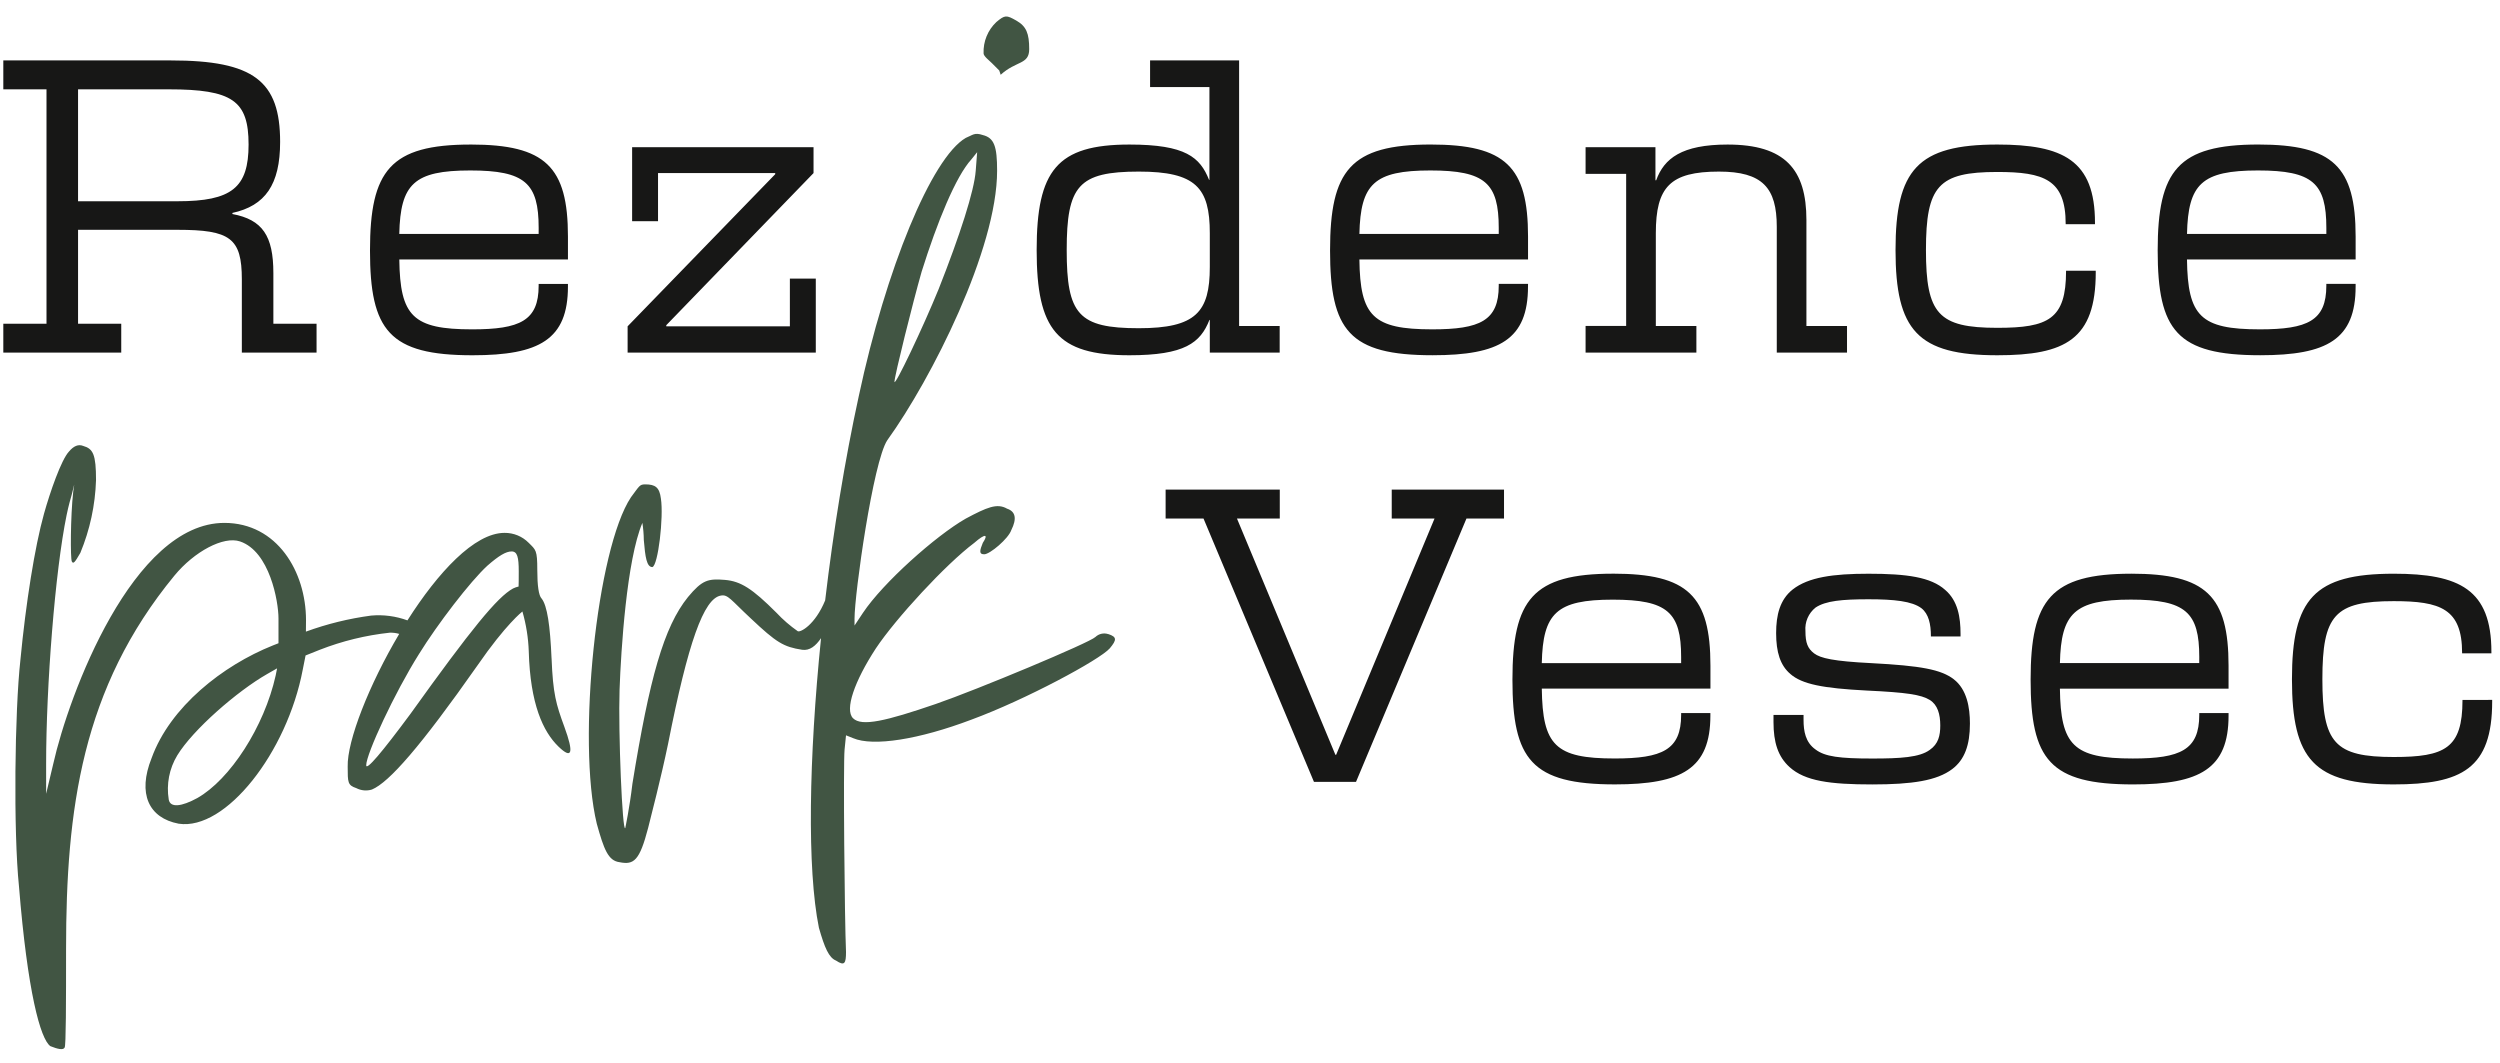 <?xml version="1.0" encoding="UTF-8"?>
<svg id="Layer_1" xmlns="http://www.w3.org/2000/svg" version="1.1" viewBox="0 0 447.006 190.062">
  <!-- Generator: Adobe Illustrator 29.0.0, SVG Export Plug-In . SVG Version: 2.1.0 Build 186)  -->
  <defs>
    <style>
      .st0 {
        fill: #171716;
      }

      .st1 {
        fill: #415543;
      }
    </style>
  </defs>
  <path id="Path_1" class="st0" d="M216.249,57.209h.067v5.837h12.493v-4.762h-7.254V10.802h-15.918v4.768h10.612v16.588h-.068c-1.611-4.029-4.163-6.313-14.236-6.313-12.962,0-16.589,4.634-16.589,18.871s3.627,18.805,16.589,18.805c9.871,0,12.692-2.216,14.3-6.312M203.623,58.686c-10.813,0-12.894-2.485-12.894-13.97s2.081-14.035,12.894-14.035c10.208,0,12.693,2.887,12.693,11.014v6.045c0,8.057-2.485,10.946-12.693,10.946M84.155,25.846c-14.372,0-18,4.634-18,18.939s3.425,18.737,18.335,18.737c11.955,0,17.059-2.82,17.059-12.289v-.471h-5.238v.336c0,6.247-3.358,7.791-11.887,7.791-10.612,0-12.894-2.35-13.029-12.493h30.155v-4.1c0-12.491-4.029-16.454-17.395-16.454M96.311,41.83h-24.919c.2-8.933,2.622-11.351,12.7-11.351,9.806,0,12.223,2.283,12.223,10.276l-.004,1.075ZM48.878,48.815c0-6.651-1.947-9.537-7.32-10.545v-.2c5.843-1.275,8.529-5.037,8.529-12.693,0-10.881-4.7-14.573-19.543-14.573H.592v5.171h7.723v41.905H.592v5.166h21.087v-5.166h-7.723v-16.789h17.8c9.4,0,11.485,1.477,11.485,8.864v13.091h13.36v-5.166h-7.723v-9.065ZM13.956,35.985V15.973h16.185c11.417,0,14.306,2.014,14.306,9.872,0,7.723-3.023,10.14-12.695,10.14H13.956ZM141.232,58.346h-22.1v-.2l26.33-27.2v-4.63h-32.437v13.23h4.633v-8.6h20.954v.2l-26.393,27.2v4.7h33.647v-13.226h-4.634v8.526ZM374.722,48.677v-.269h-5.306v.067c0,8.6-3.158,10.141-12.291,10.141-10.544,0-12.76-2.485-12.76-13.9,0-11.483,2.216-13.967,12.76-13.967,8.327,0,12.223,1.342,12.223,9.267v.068h5.239v-.27c0-11.148-5.71-13.969-17.462-13.969-14.237,0-18.2,4.5-18.2,18.871s3.963,18.805,18.2,18.805c12.156,0,17.6-2.82,17.6-14.841M317.692,63.046h12.558v-4.762h-7.258v-18.938c0-9.067-3.827-13.5-14.1-13.5-8.194,0-11.35,2.484-12.759,6.381h-.135v-5.911h-12.492v4.767h7.254v27.2h-7.254v4.763h19.812v-4.762h-7.252v-16.589c0-8.262,2.552-11.014,11.283-11.014,7.791,0,10.343,2.887,10.343,9.872v22.493ZM421.192,51.232v-.471h-5.239v.336c0,6.247-3.357,7.791-11.887,7.791-10.611,0-12.894-2.35-13.029-12.493h30.155v-4.1c0-12.491-4.029-16.454-17.395-16.454-14.371,0-18,4.634-18,18.939s3.425,18.737,18.335,18.737c11.954,0,17.058-2.82,17.058-12.289M403.734,30.479c9.806,0,12.223,2.283,12.223,10.276v1.075h-24.916c.2-8.933,2.62-11.351,12.693-11.351M273.218,50.761h-5.239v.336c0,6.247-3.357,7.791-11.886,7.791-10.612,0-12.9-2.35-13.03-12.493h30.155v-4.1c0-12.491-4.029-16.454-17.4-16.454-14.371,0-18,4.634-18,18.939s3.424,18.737,18.334,18.737c11.954,0,17.058-2.82,17.058-12.289l.008-.467ZM255.756,30.479c9.806,0,12.223,2.283,12.223,10.276v1.075h-24.916c.2-8.933,2.62-11.351,12.693-11.351M248.844,92.713h7.656l-17.594,42.243h-.135l-17.6-42.243h7.657v-5.167h-20.413v5.171h6.777l19.745,47.078h7.523l19.745-47.078h6.716v-5.171h-20.077v5.167ZM440.298,125.146v.068c0,8.6-3.158,10.14-12.291,10.14-10.545,0-12.76-2.484-12.76-13.9,0-11.483,2.215-13.968,12.76-13.968,8.327,0,12.223,1.343,12.223,9.268v.067h5.239v-.269c0-11.148-5.71-13.97-17.462-13.97-14.237,0-18.2,4.5-18.2,18.872s3.964,18.8,18.2,18.8c12.156,0,17.6-2.819,17.6-14.84v-.27l-5.309.002ZM381.078,102.58c-14.371,0-18,4.635-18,18.939s3.425,18.737,18.335,18.737c11.954,0,17.058-2.819,17.058-12.288v-.472h-5.239v.337c0,6.246-3.357,7.79-11.886,7.79-10.612,0-12.9-2.35-13.03-12.492h30.155v-4.1c0-12.491-4.029-16.455-17.4-16.455M393.227,118.561h-24.909c.2-8.933,2.62-11.35,12.693-11.35,9.806,0,12.223,2.283,12.223,10.275l-.007,1.075ZM288.427,102.576c-14.372,0-18,4.635-18,18.939s3.425,18.737,18.335,18.737c11.954,0,17.058-2.819,17.058-12.288v-.472h-5.228v.337c0,6.246-3.358,7.79-11.887,7.79-10.612,0-12.895-2.35-13.029-12.492h30.154v-4.1c0-12.491-4.029-16.455-17.394-16.455M300.592,118.569h-24.917c.2-8.933,2.619-11.35,12.692-11.35,9.806,0,12.224,2.283,12.224,10.275v1.075ZM349.345,121.456c-2.283-1.746-5.842-2.417-14.775-2.887-6.716-.336-9.066-.873-10.208-1.746s-1.545-1.881-1.545-3.963c-.144-1.625.538-3.215,1.814-4.231,1.813-1.208,4.767-1.477,9.469-1.477,4.566,0,7.791.336,9.47,1.611,1.275,1.008,1.679,2.822,1.679,4.97v.067h5.3v-.469c0-2.956-.47-5.91-2.752-7.858-2.552-2.283-6.85-2.889-13.7-2.889-6.313,0-10.746.606-13.567,2.822-2.283,1.813-2.954,4.567-2.954,7.79,0,3.425.738,5.775,2.552,7.32,2.081,1.813,5.775,2.552,13.633,2.955,7.187.337,9.739.739,11.283,1.679,1.409.873,1.881,2.552,1.881,4.568,0,1.813-.337,3.29-1.881,4.365-1.814,1.343-5.239,1.544-10.275,1.544-5.843,0-8.462-.336-10.141-1.611-1.814-1.277-2.15-3.291-2.15-5.306v-.873h-5.373v1.275c0,3.627.8,6.179,2.888,8.06,2.754,2.484,7.187,3.088,14.776,3.088,7.119,0,11.55-.671,14.3-2.752,2.217-1.679,3.158-4.3,3.158-8.127,0-2.888-.539-6.111-2.889-7.925"/>
  <path id="Path_2" class="st1" d="M98.617,117.715c-.254-5.865-.765-9.434-1.784-10.707-.51-.51-.764-2.3-.764-5.1,0-3.569-.256-3.569-1.531-4.843-1.141-1.161-2.706-1.806-4.334-1.785-5.378,0-11.932,7.115-17.352,15.646-2.071-.758-4.283-1.052-6.48-.859-3.983.53-7.897,1.492-11.673,2.869.023-.708.016-1.188.016-2.05,0-8.667-5.169-17.39-14.6-17.39-16.316,0-27.788,30.592-30.592,43.083l-1.275,5.355v-5.355c0-13.882,1.6-34.467,3.664-44.491.352-1.712.71-2.925.926-3.692.511-2.038.511-2.294.256-.508-.51,4.588-.51,11.982-.256,12.49s.511.256,1.531-1.529c1.709-4.129,2.658-8.533,2.8-13,0-4.59-.511-5.609-2.3-6.119q-1.273-.511-2.548,1.021c-1.383,1.488-3.381,7.271-4.452,11.1-1.657,5.924-3.249,16-4.218,26.119-1.021,9.178-1.275,30.592-.256,40.535,1.529,18.866,3.825,27.273,5.608,28.548,1.275.511,2.294.765,2.551.255.254-.255.259-8.163.259-17.6,0-24.983,2.8-46.642,19.369-66.782,3.569-4.333,8.79-7.108,11.728-6.119,5.305,1.786,6.884,10.707,6.884,13.768v4.439l-1.021.4c-8.921,3.569-18.355,10.961-21.668,20.139-2.55,6.374-.511,10.707,4.842,11.726,8.413,1.275,19.376-12.747,22.181-27.531l.508-2.55,2.55-1.019c4.015-1.566,8.221-2.593,12.506-3.054.571-.017,1.14.056,1.688.217-5.4,9.1-9.338,19.148-9.213,23.748,0,2.8,0,3.314,1.529,3.823.865.452,1.873.544,2.805.256,3.058-1.275,8.667-7.648,18.864-22.179,5.1-7.394,8.044-9.657,8.044-9.657.668,2.313,1.049,4.7,1.134,7.107.256,9.432,2.556,14.4,5.345,17.081,2.4,2.3,2.746,1.145,1.019-3.57-1.483-4.047-2.031-5.863-2.285-12.236M49.292,120.774c-2.04,9.177-8.159,18.61-14.022,21.924-2.805,1.53-4.844,1.784-5.1.255-.447-2.732.095-5.533,1.53-7.9,2.8-4.588,10.707-11.472,16.061-14.531l1.784-1.02-.253,1.272ZM92.724,104.874c-.343.075-.676.192-.991.348-2.8,1.53-7.392,7.139-18.354,22.436-5.1,6.881-7.9,10.2-7.9,9.177,0-2.039,5.1-13,9.434-19.885,3.309-5.354,9.179-13.004,12.232-15.804,2.04-1.784,3.315-2.548,4.334-2.548s1.275,1.019,1.275,3.569c0,1.559-.006,2.232-.03,2.71M198.165,113.384c-.802-.268-1.686-.072-2.3.509-1.019,1.021-21.158,9.434-28.552,11.982-8.922,3.061-13.255,4.079-14.787,2.55s.257-6.628,4.08-12.492c3.569-5.353,12.492-15.041,17.591-18.865,2.04-1.785,2.548-1.531,1.529,0-.51,1.274-.765,2.04.254,2.04s4.336-2.8,4.845-4.335c1.02-2.038.765-3.313-.765-3.824-1.784-1.019-3.569-.254-7.393,1.786-5.354,3.058-14.786,11.472-18.355,16.824l-1.52,2.287v-1.273c0-4.334,3.312-28.044,5.863-31.867,7.9-10.963,19.63-34.161,19.63-48.183,0-4.334-.51-5.863-2.55-6.374-1.529-.51-1.783,0-3.059.511-6.119,3.569-14.276,23.454-19.12,46.143-2.515,11.531-4.556,24.182-6.016,36.551-1.808,4.39-4.416,5.75-4.893,5.513-1.387-.968-2.668-2.08-3.823-3.315-4.334-4.334-6.374-5.609-9.178-5.863-3.059-.254-4.079,0-6.628,3.059-4.335,5.354-6.883,14.532-9.942,33.4-.511,4.334-1.275,7.9-1.275,7.9-.511,1.019-1.275-17.083-1.021-24.729.256-7.138,1.275-23.2,4.079-29.828.158,1.012.244,2.035.255,3.059.256,3.059.51,4.844,1.531,4.844,1.019-.256,2.038-8.923,1.529-12.236-.256-2.04-1.021-2.55-2.8-2.55-1.021,0-1.021.254-2.55,2.294-6.118,9.177-9.687,43.6-6.118,58.379,1.274,4.59,2.038,6.63,4.078,6.884,2.55.511,3.569-.254,5.1-6.117.511-2.04,2.3-8.924,3.569-15.043,3.571-18.1,6.374-26,9.434-26.512,1.275-.255,1.784.764,5.353,4.079,4.59,4.334,5.865,5.1,9.178,5.609,1.354.207,2.455-.7,3.386-2.081-2.186,21.473-2.513,41.279-.38,51.793,1.019,3.569,1.784,5.353,3.059,5.863,1.529,1.019,1.785.511,1.785-1.529-.256-5.863-.51-33.653-.256-36.2l.256-2.55,1.273.51c3.569,1.53,11.728.254,21.16-3.315,9.689-3.569,22.946-10.707,24.729-12.746,1.276-1.53,1.276-2.04-.254-2.549M164.776,48.622c2.8-8.921,6.117-17.08,8.921-20.139l1.021-1.275-.256,3.315c-.254,3.569-2.8,11.472-6.628,21.16-2.8,6.882-7.9,17.589-7.9,16.57s3.313-14.276,4.844-19.631M177.392,11.329l1.275,1.275.256.767c2.8-2.551,5.1-1.784,5.1-4.588s-.511-4.08-2.3-5.1-2.038-1.02-3.569.255c-1.538,1.45-2.372,3.496-2.288,5.608,0,.513,1.02,1.275,1.529,1.784"/>
</svg>
